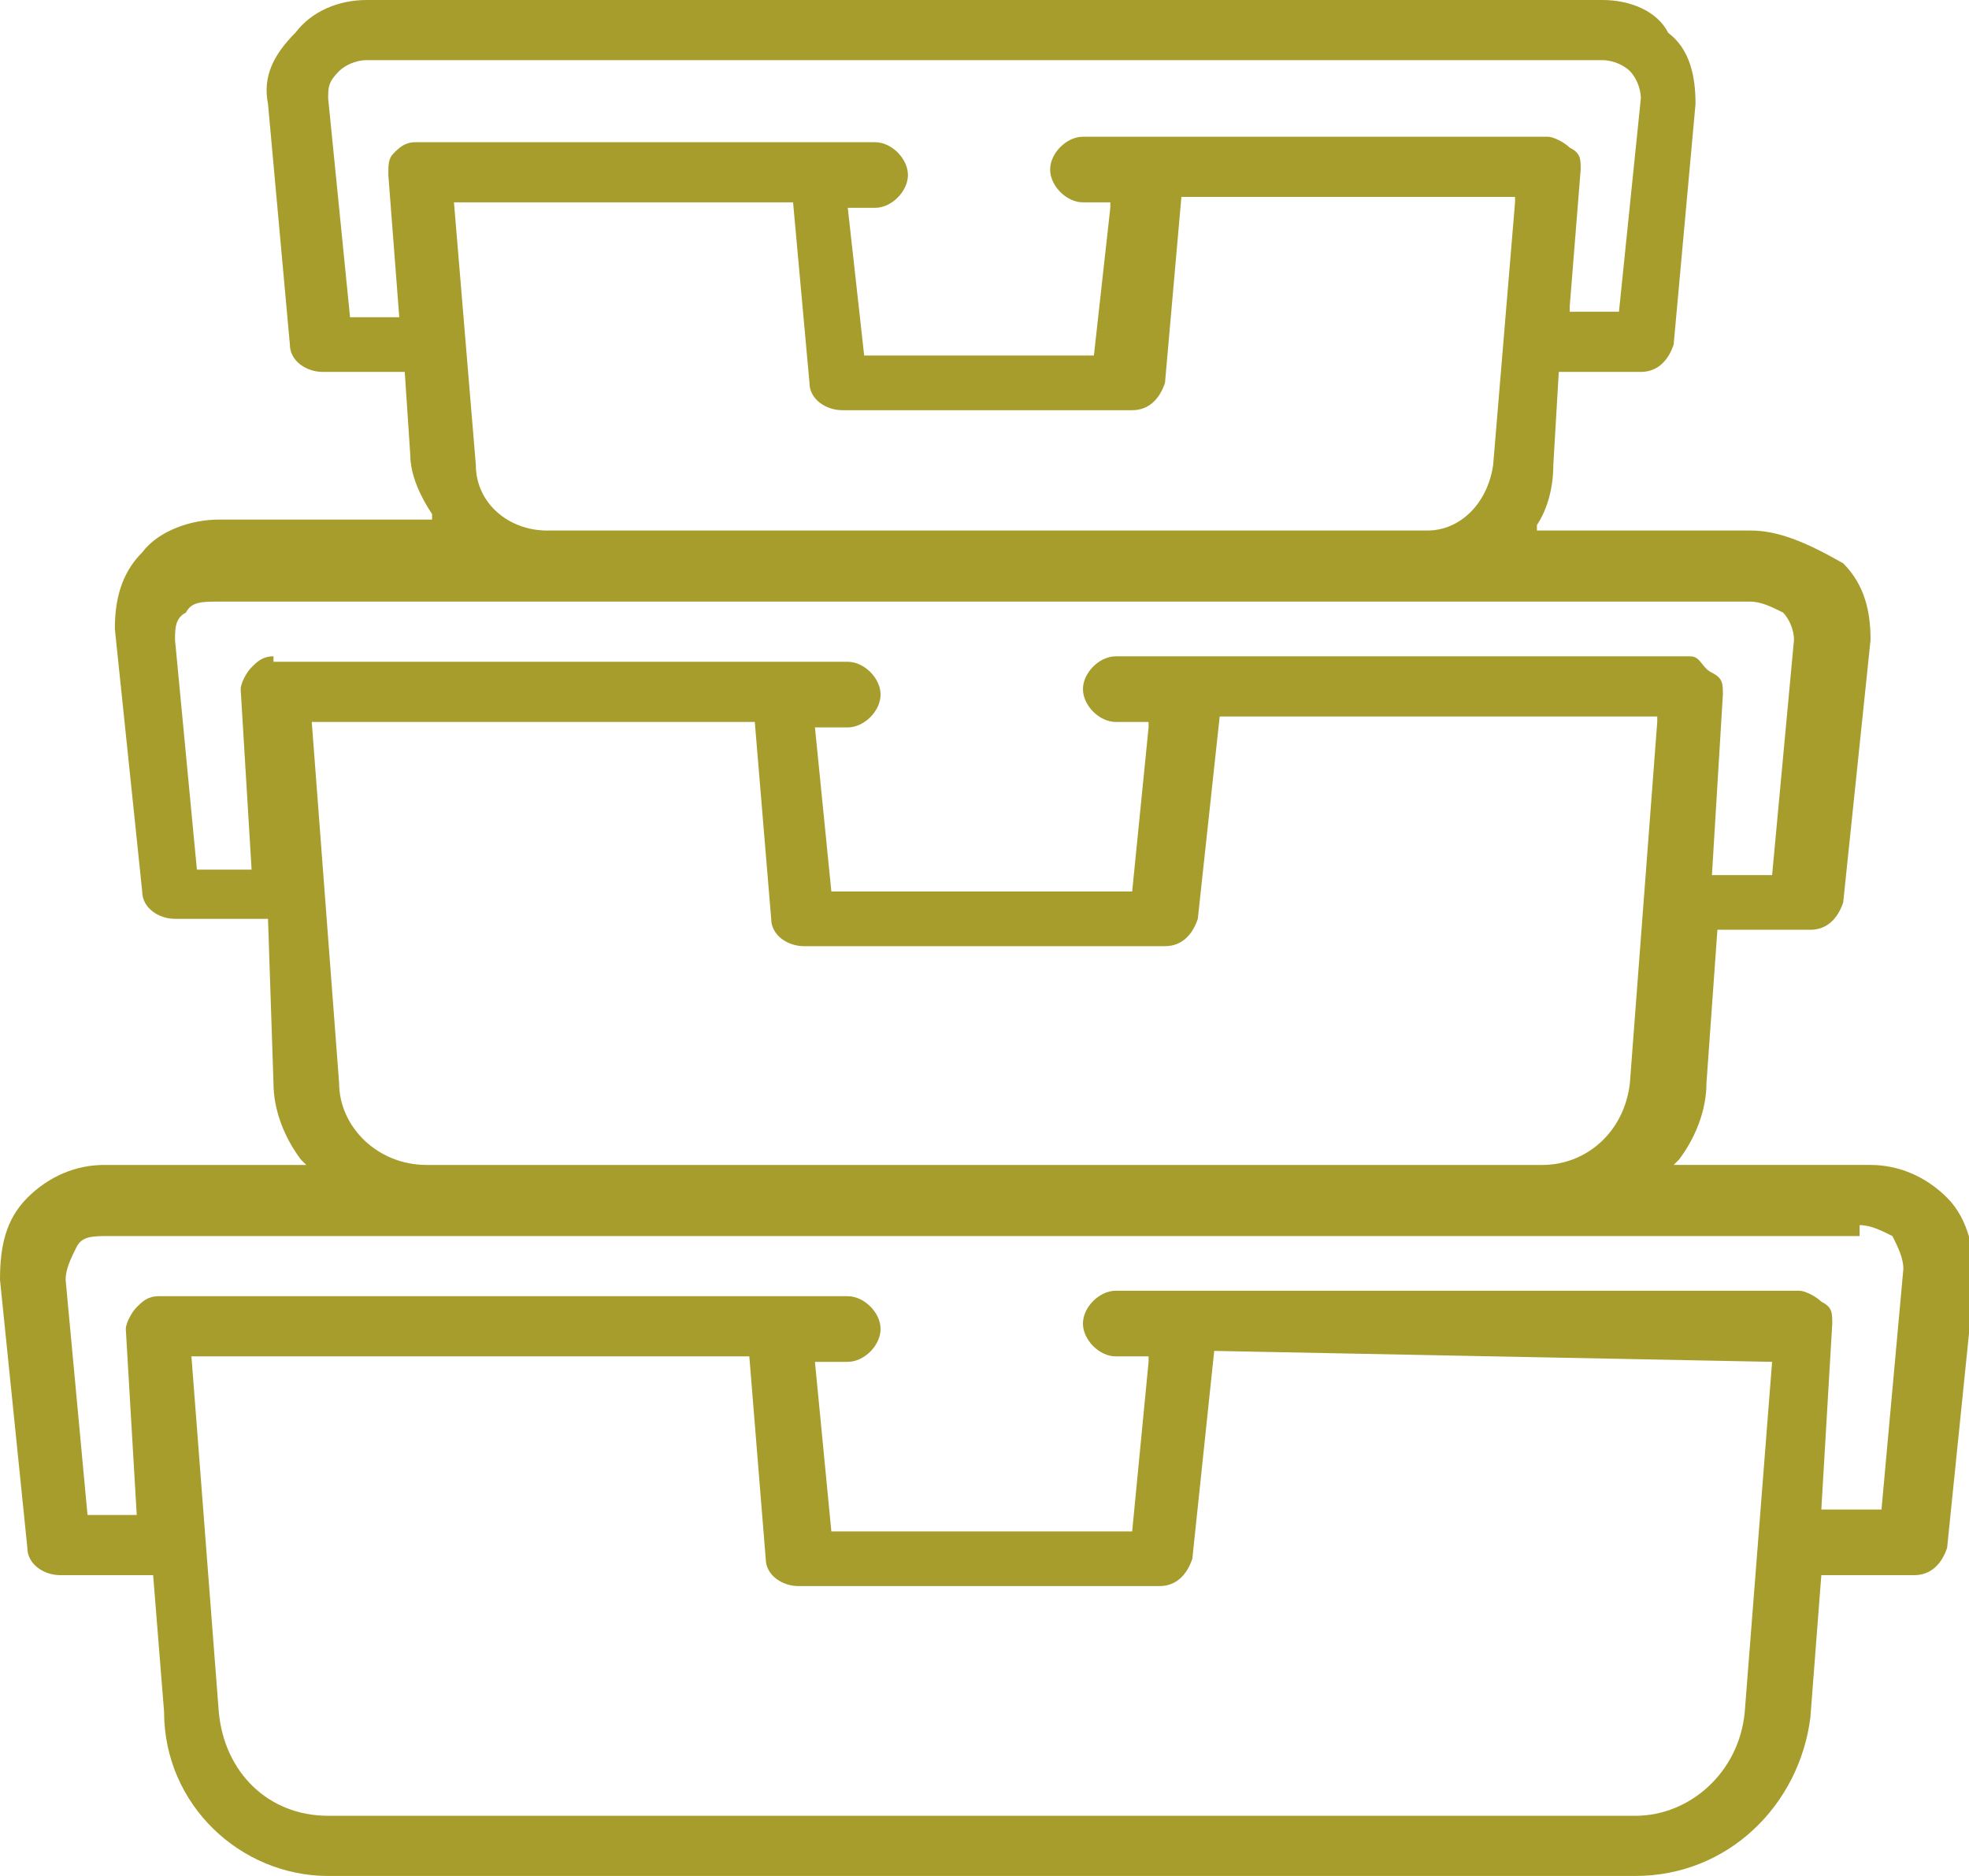<?xml version="1.0" encoding="UTF-8"?> <svg xmlns="http://www.w3.org/2000/svg" xmlns:xlink="http://www.w3.org/1999/xlink" version="1.1" id="Layer_1" x="0px" y="0px" viewBox="0 0 36 34.3" style="enable-background:new 0 0 36 34.3;" xml:space="preserve"> <style type="text/css"> .st0{fill:#A79D2D;} </style> <path class="st0" d="M0.5,21.9C0.1,22.3,0,22.8,0,23.4l0.5,4.9c0,0.3,0.3,0.5,0.6,0.5h1.7l0,0l0.2,2.5C3,33,4.4,34.3,6,34.3h23.9 c1.7,0,3-1.3,3.2-2.9l0.2-2.6h1.7c0.3,0,0.5-0.2,0.6-0.5l0.5-4.9c0-0.5-0.1-1.1-0.5-1.5c-0.4-0.4-0.9-0.6-1.4-0.6h-3.6l0.1-0.1 c0.3-0.4,0.5-0.9,0.5-1.4l0.2-2.8h1.7c0.3,0,0.5-0.2,0.6-0.5l0.5-4.8c0-0.5-0.1-1-0.5-1.4C33,9.9,32.5,9.7,32,9.7h-3.9l0-0.1 c0.2-0.3,0.3-0.7,0.3-1.1l0.1-1.7h1.5c0.3,0,0.5-0.2,0.6-0.5l0.4-4.4c0-0.5-0.1-1-0.5-1.3C30.3,0.2,29.8,0,29.3,0H6.7 c-0.5,0-1,0.2-1.3,0.6C5,1,4.8,1.4,4.9,1.9l0.4,4.4c0,0.3,0.3,0.5,0.6,0.5h1.5l0,0l0.1,1.5c0,0.4,0.2,0.8,0.4,1.1l0,0.1H4 c-0.5,0-1.1,0.2-1.4,0.6c-0.4,0.4-0.5,0.9-0.5,1.4l0.5,4.8c0,0.3,0.3,0.5,0.6,0.5h1.7l0,0L5,19.8c0,0.5,0.2,1,0.5,1.4l0.1,0.1H1.9 C1.4,21.3,0.9,21.5,0.5,21.9z M32.4,24.9l-0.5,6.4c-0.1,1.1-1,1.9-2,1.9H6c-1.1,0-1.9-0.8-2-1.9l-0.5-6.5h10.2l0,0l0.3,3.7 c0,0.3,0.3,0.5,0.6,0.5h6.6c0.3,0,0.5-0.2,0.6-0.5l0.4-3.8L32.4,24.9L32.4,24.9z M7.6,2.6c-0.2,0-0.3,0.1-0.4,0.2 C7.1,2.9,7.1,3,7.1,3.2l0.2,2.6H6.4l0,0L6,1.8c0-0.2,0-0.3,0.2-0.5c0.1-0.1,0.3-0.2,0.5-0.2h22.6c0.2,0,0.4,0.1,0.5,0.2 c0.1,0.1,0.2,0.3,0.2,0.5l-0.4,3.9h-0.9l0-0.1l0.2-2.5c0-0.2,0-0.3-0.2-0.4c-0.1-0.1-0.3-0.2-0.4-0.2h-8.5c-0.3,0-0.6,0.3-0.6,0.6 c0,0.3,0.3,0.6,0.6,0.6h0.5l0,0.1l-0.3,2.7h-4.2l0,0l-0.3-2.7h0.5c0.3,0,0.6-0.3,0.6-0.6c0-0.3-0.3-0.6-0.6-0.6H7.6z M27.7,3.7 L27.7,3.7l-0.4,4.8c-0.1,0.7-0.6,1.2-1.2,1.2c-0.1,0-0.1,0-0.2,0l0,0l-15.7,0c-0.1,0-0.2,0-0.2,0c-0.7,0-1.3-0.5-1.3-1.2L8.3,3.7 h6.2l0,0l0.3,3.3c0,0.3,0.3,0.5,0.6,0.5h5.3c0.3,0,0.5-0.2,0.6-0.5l0.3-3.4H27.7z M5,12c-0.2,0-0.3,0.1-0.4,0.2 c-0.1,0.1-0.2,0.3-0.2,0.4l0.2,3.3H3.6l0,0l-0.4-4.2c0-0.2,0-0.4,0.2-0.5c0.1-0.2,0.3-0.2,0.6-0.2h28c0.2,0,0.4,0.1,0.6,0.2 c0.1,0.1,0.2,0.3,0.2,0.5l-0.4,4.3h-1.1l0.2-3.3c0-0.2,0-0.3-0.2-0.4S31.1,12,30.9,12H20.4c-0.3,0-0.6,0.3-0.6,0.6 c0,0.3,0.3,0.6,0.6,0.6H21l0,0.1l-0.3,3h-5.5l0,0l-0.3-3h0.6c0.3,0,0.6-0.3,0.6-0.6c0-0.3-0.3-0.6-0.6-0.6H5z M30.3,13.2l-0.5,6.6 c-0.1,0.9-0.8,1.5-1.6,1.5H7.8c-0.9,0-1.6-0.7-1.6-1.5l-0.5-6.6h8.1l0,0l0.3,3.6c0,0.3,0.3,0.5,0.6,0.5h6.6c0.3,0,0.5-0.2,0.6-0.5 l0.4-3.7H30.3z M34,22.4c0.2,0,0.4,0.1,0.6,0.2c0.1,0.2,0.2,0.4,0.2,0.6l-0.4,4.4h-1.1l0.2-3.4c0-0.2,0-0.3-0.2-0.4 c-0.1-0.1-0.3-0.2-0.4-0.2H20.4c-0.3,0-0.6,0.3-0.6,0.6c0,0.3,0.3,0.6,0.6,0.6H21l0,0.1L20.7,28h-5.5l0,0l-0.3-3.1h0.6 c0.3,0,0.6-0.3,0.6-0.6c0-0.3-0.3-0.6-0.6-0.6H2.9c-0.2,0-0.3,0.1-0.4,0.2c-0.1,0.1-0.2,0.3-0.2,0.4l0.2,3.4H1.6l0,0l-0.4-4.3 c0-0.2,0.1-0.4,0.2-0.6c0.1-0.2,0.3-0.2,0.6-0.2H34z"></path> </svg> 